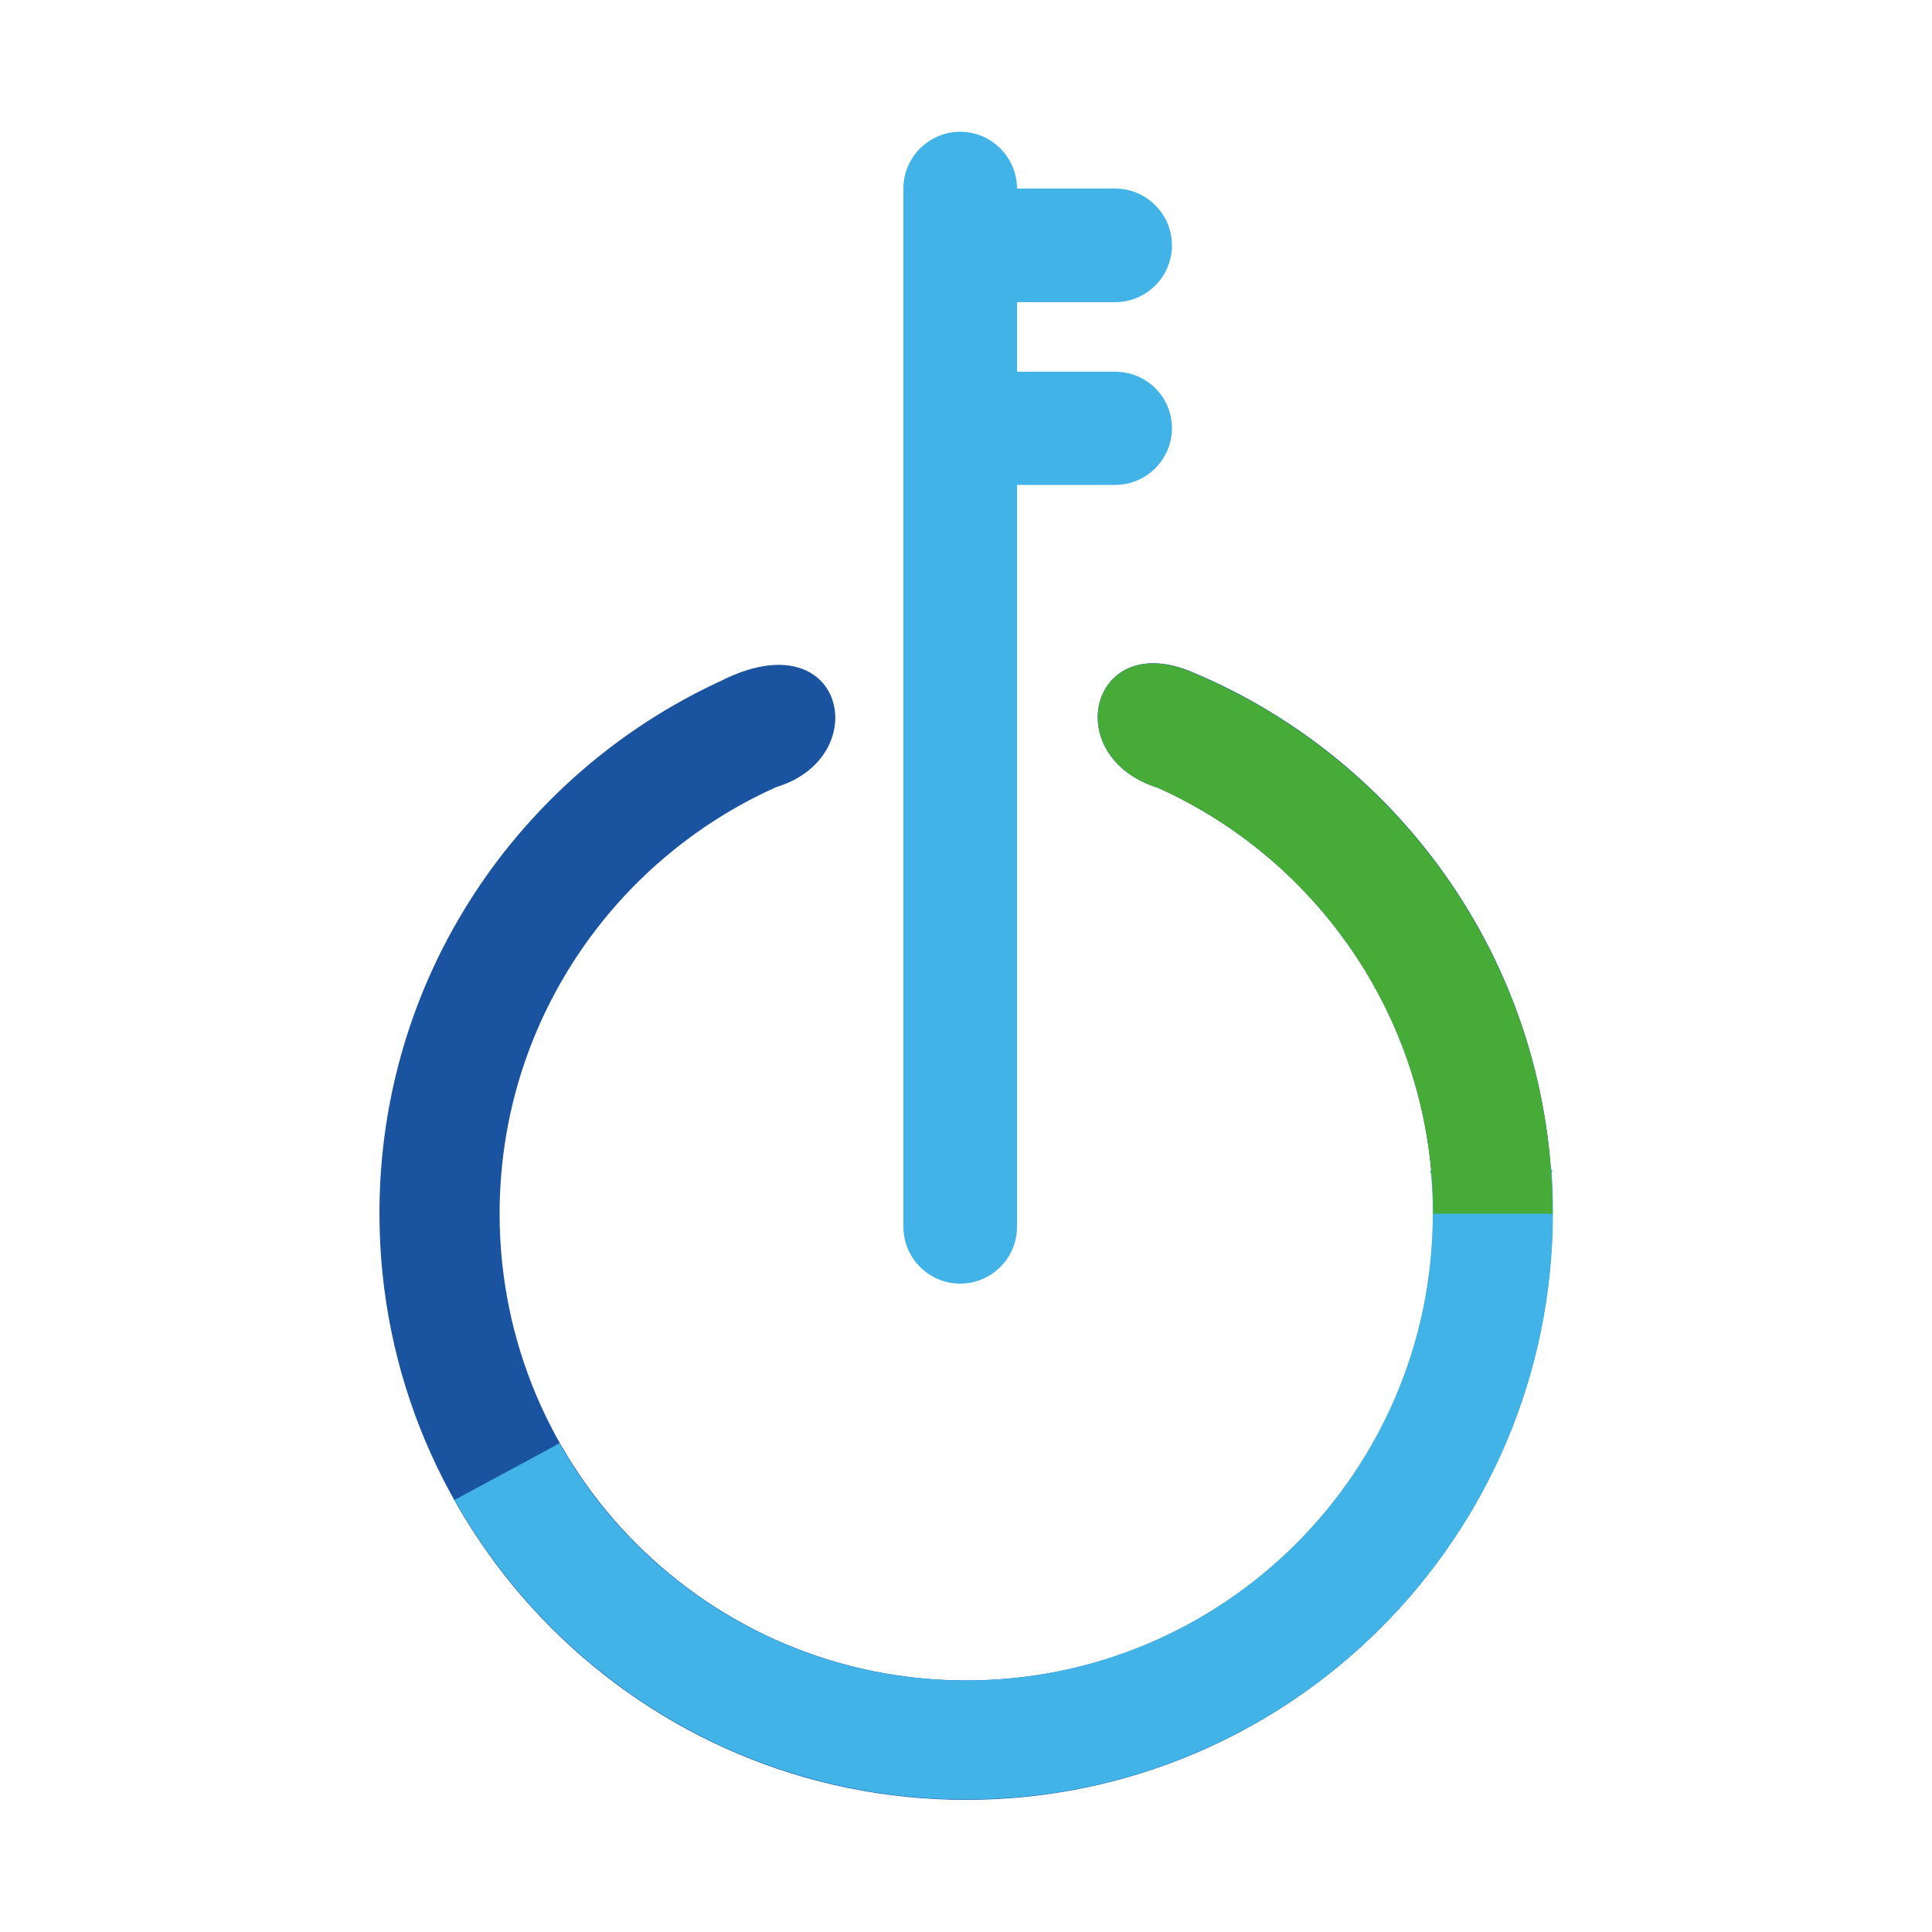 <svg xmlns="http://www.w3.org/2000/svg" xmlns:xlink="http://www.w3.org/1999/xlink" id="Layer_1" x="0px" y="0px" viewBox="0 0 500 500" style="enable-background:new 0 0 500 500;" xml:space="preserve"><style type="text/css">	.st0{fill:#1A539F;}	.st1{fill:#42B3E7;}	.st2{fill:#46AC37;}</style><g>	<path class="st0" d="M299.7,203.9c42,18.9,71.2,61.1,71.2,110.2c0,66.7-54.1,120.8-120.8,120.8c-66.7,0-120.8-54.1-120.8-120.8   c0-49.2,29.4-91.5,71.6-110.4c25.7-7.8,17.7-43.8-14.5-27.4C134.2,200.4,98.2,253,98.2,314c0,83.8,68,151.8,151.8,151.8   s151.8-68,151.8-151.8c0-63-38.4-117.1-93.1-140C282.3,162.6,273.9,195.8,299.7,203.9"></path>	<path class="st1" d="M370.3,302.9c-0.4,0,0.1,0.9,0.1,1.3c0.3,3.2,0.4,6.5,0.4,9.9c0,66.7-54.1,120.8-120.8,120.8   c-44.9,0-84.1-24.5-104.9-60.8c-0.1-0.2-0.1-0.7-0.3-0.6c-1,0.6-23.1,12.5-27.2,14.7c-0.2,0.1,0.2,0.4,0.4,0.6   c26.1,45.9,75.5,76.9,132.1,76.9c83.8,0,151.8-68,151.8-151.8c0-3.4-0.1-6.8-0.3-10.1c0-0.4,0.3-1.2-0.1-1.2   C395.6,302.7,374.9,302.7,370.3,302.9"></path>	<path class="st1" d="M288.6,96.2h-25.4v-18h25.4c8.1,0,14.7-6.6,14.7-14.7c0-8.1-6.6-14.7-14.7-14.7h-25.4   c0-8.1-6.6-14.7-14.7-14.7c-8.1,0-14.7,6.6-14.7,14.7v268.7c0,8.1,6.6,14.7,14.7,14.7c8.1,0,14.7-6.6,14.7-14.7v-192h25.4   c8.1,0,14.7-6.6,14.7-14.7S296.7,96.2,288.6,96.2"></path>	<path class="st2" d="M299.7,203.9c41.5,18.7,70.5,60.2,71.2,108.5c0,0.6,0,1.7,0,1.7h30.9c0,0,0-1.2,0-1.9   c-0.8-62.2-39-115.4-93.1-138.1C282.3,162.6,273.9,195.8,299.7,203.9"></path></g></svg>